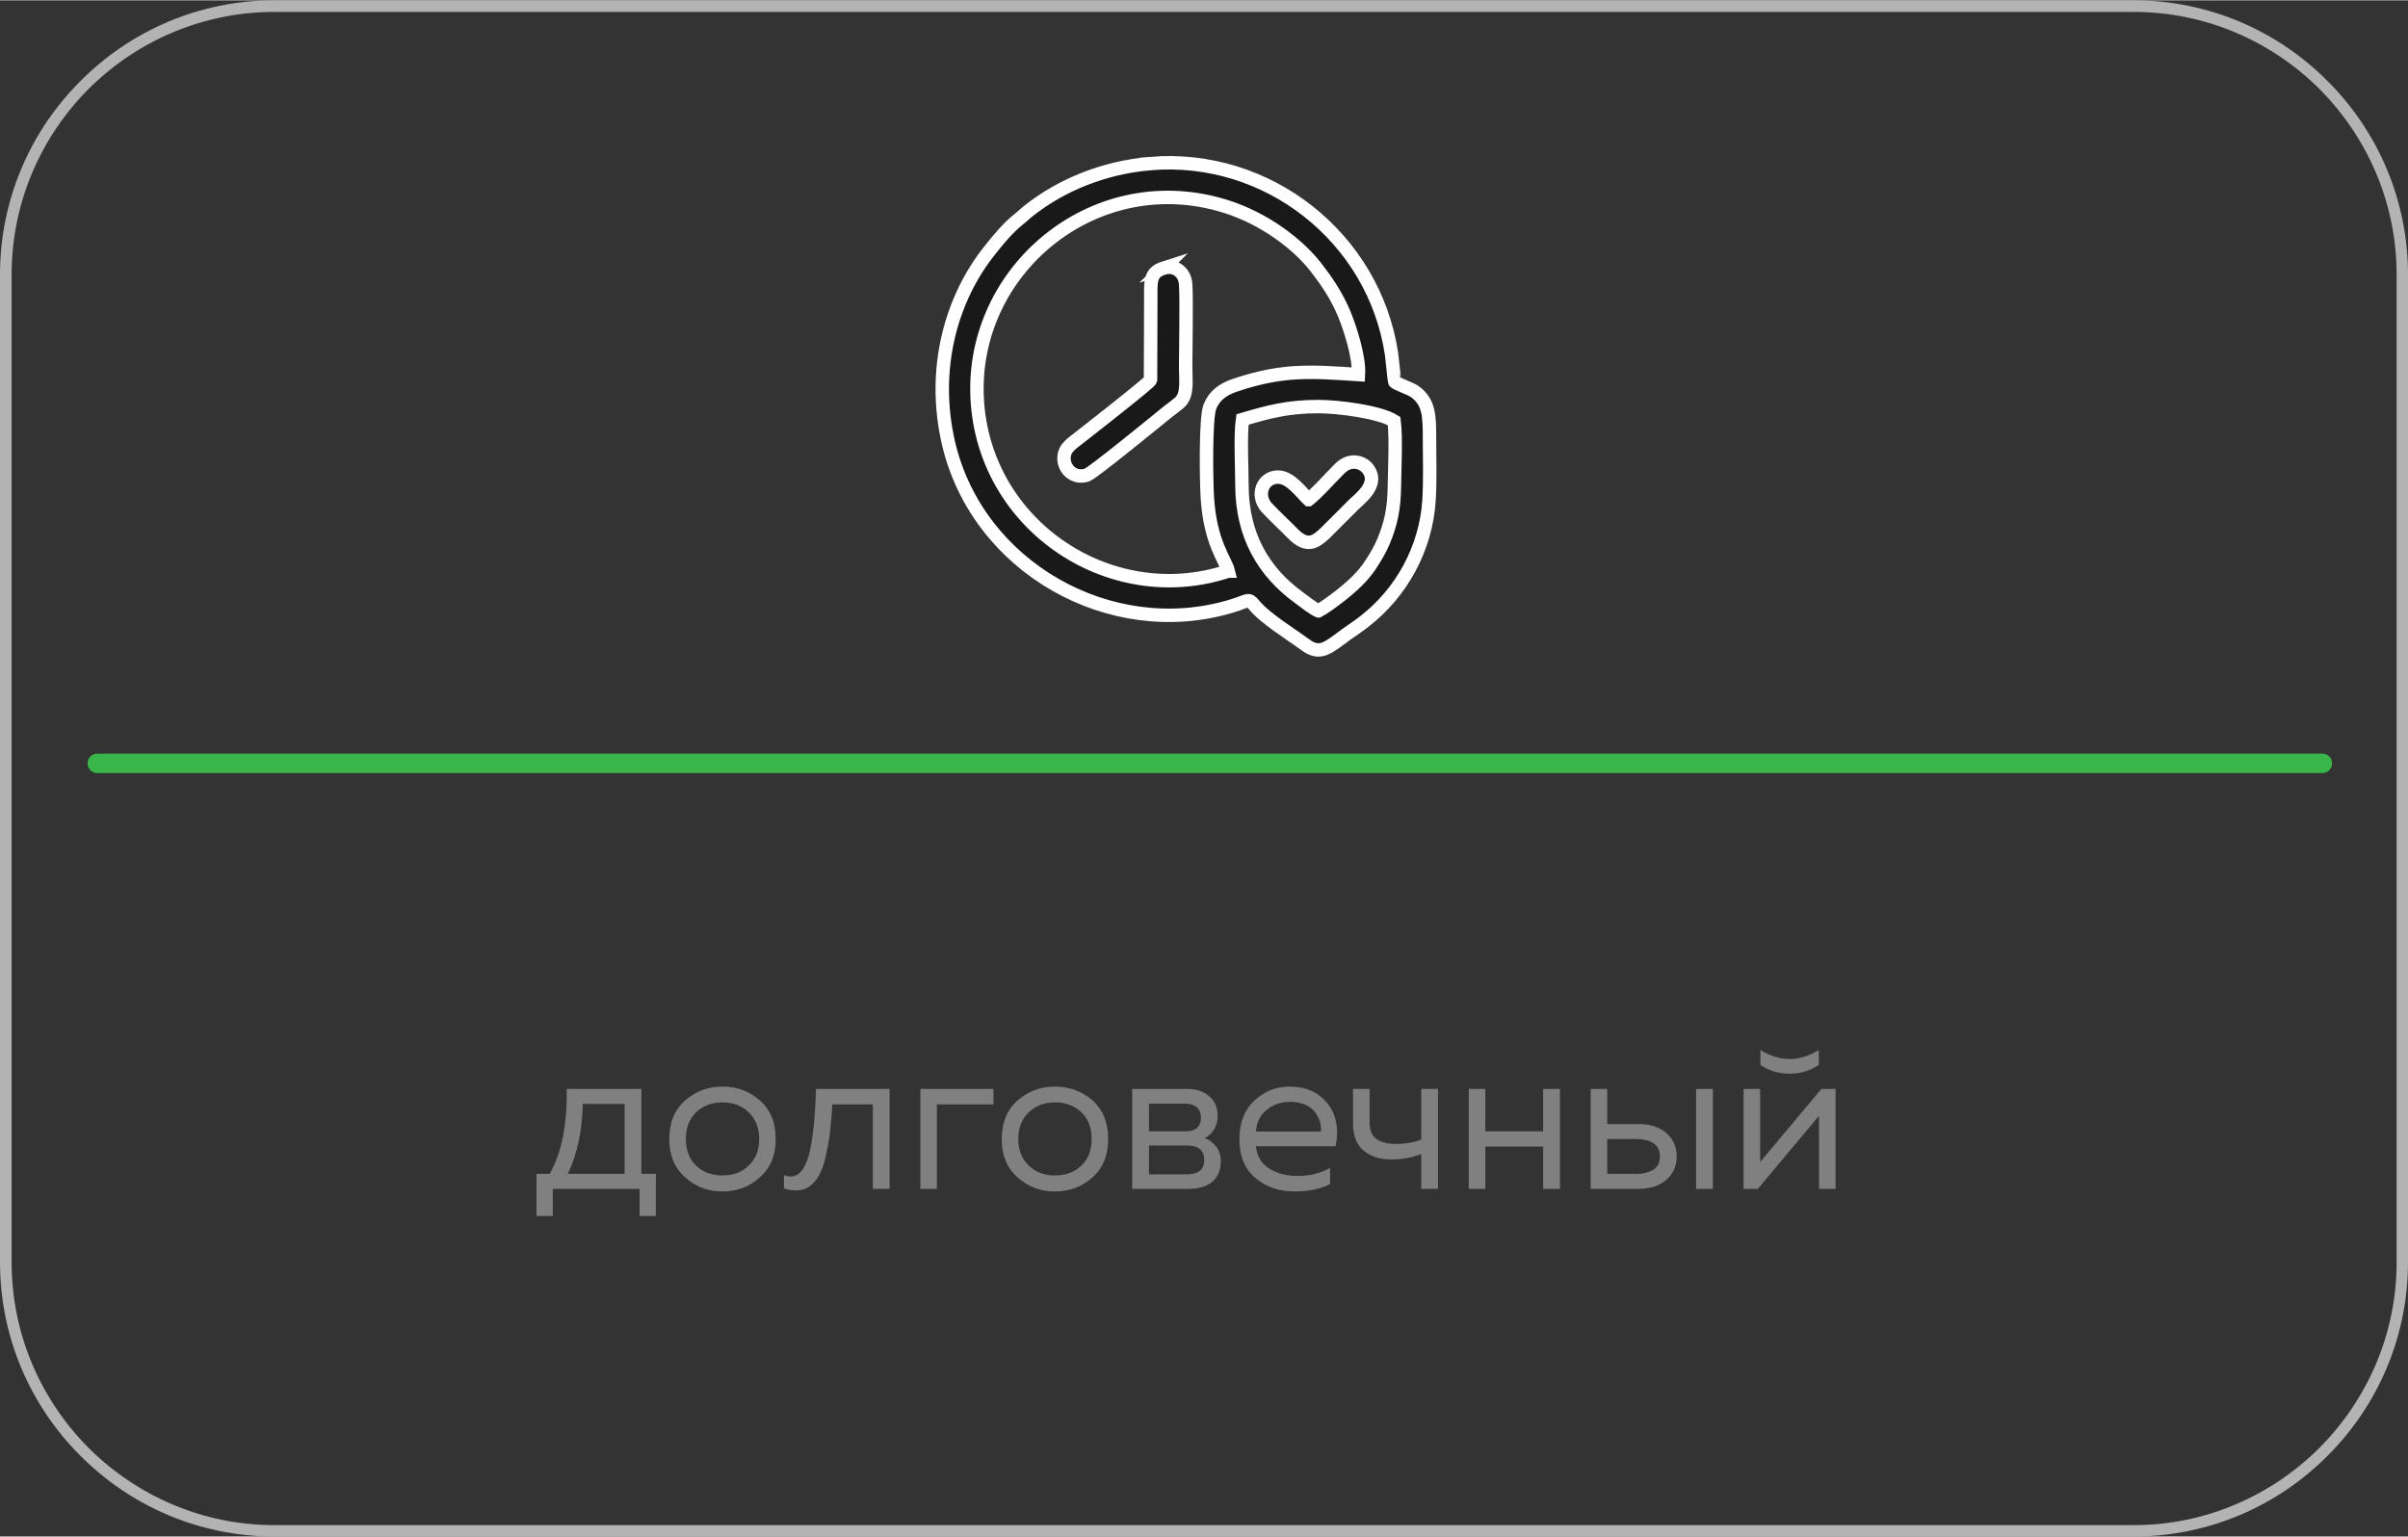 <?xml version="1.0" encoding="UTF-8"?>
<!DOCTYPE svg PUBLIC "-//W3C//DTD SVG 1.1//EN" "http://www.w3.org/Graphics/SVG/1.1/DTD/svg11.dtd">
<!-- Creator: CorelDRAW -->
<svg xmlns="http://www.w3.org/2000/svg" xml:space="preserve" width="741px" height="473px" version="1.1" style="shape-rendering:geometricPrecision; text-rendering:geometricPrecision; image-rendering:optimizeQuality; fill-rule:evenodd; clip-rule:evenodd"
viewBox="0 0 9322000 5948000"
 xmlns:xlink="http://www.w3.org/1999/xlink"
 xmlns:xodm="http://www.corel.com/coreldraw/odm/2003">
 <rect x="0" y="0" width="9322000" height="5948000" fill="#333333" stroke="none"/>
 <defs>
  <style type="text/css">
   <![CDATA[
    .str0 {stroke:white;stroke-width:52000;stroke-miterlimit:22.926}
    .fil3 {fill:#191919}
    .fil2 {fill:#39B54A;fill-rule:nonzero}
    .fil1 {fill:gray;fill-rule:nonzero}
    .fil0 {fill:#B3B3B3;fill-rule:nonzero}
   ]]>
  </style>
 </defs>
 <g id="Слой_x0020_1">
  <path class="fil0" d="M1062000 0l7198000 0c292000,0 558000,119000 750000,312000 193000,192000 312000,458000 312000,750000l0 3824000c0,292000 -119000,558000 -312000,750000 -192000,193000 -458000,312000 -750000,312000l-7198000 0c-292000,0 -558000,-119000 -750000,-312000 -193000,-192000 -312000,-458000 -312000,-750000l0 -3824000c0,-292000 119000,-558000 312000,-750000 192000,-193000 458000,-312000 750000,-312000zm7198000 45000l-7198000 0c-280000,0 -534000,114000 -719000,298000 -184000,185000 -298000,439000 -298000,719000l0 3824000c0,280000 114000,534000 298000,719000 185000,184000 439000,299000 719000,299000l7198000 0c280000,0 534000,-115000 719000,-299000 184000,-185000 299000,-439000 299000,-719000l0 -3824000c0,-280000 -115000,-534000 -299000,-719000 -185000,-184000 -439000,-298000 -719000,-298000z"/>
  <path class="fil1" d="M2140000 4707000l-63000 0 0 -163000 51000 0c46000,-81000 68000,-190000 66000,-329000l289000 0 0 329000 56000 0 0 163000 -63000 0 0 -105000 -336000 0 0 105000zm116000 -434000c-2000,106000 -22000,196000 -58000,271000l220000 0 0 -271000 -162000 0zm396000 284000c-41000,-36000 -61000,-85000 -61000,-148000 0,-63000 20000,-113000 61000,-149000 41000,-36000 89000,-54000 145000,-54000 56000,0 105000,18000 145000,54000 41000,36000 61000,86000 61000,149000 0,63000 -20000,112000 -61000,148000 -40000,37000 -89000,55000 -145000,55000 -56000,0 -104000,-18000 -145000,-55000zm246000 -45000c27000,-25000 41000,-60000 41000,-103000 0,-44000 -14000,-78000 -41000,-104000 -26000,-25000 -60000,-38000 -101000,-38000 -41000,0 -75000,13000 -102000,38000 -26000,26000 -40000,60000 -40000,104000 0,43000 14000,78000 40000,103000 27000,26000 61000,38000 102000,38000 41000,0 75000,-12000 101000,-38000zm324000 -237000c-2000,42000 -6000,79000 -9000,111000 -4000,32000 -10000,62000 -17000,92000 -6000,29000 -15000,53000 -25000,71000 -10000,18000 -22000,33000 -37000,43000 -15000,11000 -33000,16000 -52000,16000 -15000,0 -31000,-2000 -47000,-8000l0 -51000c9000,3000 18000,5000 26000,5000 32000,0 56000,-29000 71000,-85000 14000,-57000 24000,-141000 27000,-254000l285000 0 0 387000 -65000 0 0 -327000 -157000 0zm405000 327000l-64000 0 0 -387000 283000 0 0 60000 -219000 0 0 327000zm312000 -45000c-41000,-36000 -61000,-85000 -61000,-148000 0,-63000 20000,-113000 61000,-149000 41000,-36000 89000,-54000 145000,-54000 57000,0 105000,18000 146000,54000 40000,36000 60000,86000 60000,149000 0,63000 -20000,112000 -60000,148000 -41000,37000 -89000,55000 -146000,55000 -56000,0 -104000,-18000 -145000,-55000zm247000 -45000c27000,-25000 40000,-60000 40000,-103000 0,-44000 -13000,-78000 -40000,-104000 -27000,-25000 -61000,-38000 -102000,-38000 -41000,0 -74000,13000 -101000,38000 -27000,26000 -41000,60000 -41000,104000 0,43000 14000,78000 41000,103000 27000,26000 60000,38000 101000,38000 41000,0 75000,-12000 102000,-38000zm415000 90000l-218000 0 0 -387000 212000 0c35000,0 64000,9000 86000,28000 22000,18000 33000,44000 33000,77000 0,19000 -5000,37000 -14000,52000 -10000,16000 -22000,27000 -37000,33000 17000,6000 32000,17000 45000,33000 12000,15000 18000,34000 18000,57000 0,33000 -10000,59000 -31000,78000 -22000,19000 -53000,29000 -94000,29000zm-153000 -168000l0 112000 145000 0c46000,0 69000,-19000 69000,-55000 0,-38000 -22000,-57000 -67000,-57000l-147000 0zm0 -162000l0 107000 141000 0c40000,0 60000,-18000 60000,-53000 0,-19000 -6000,-33000 -18000,-42000 -12000,-8000 -26000,-12000 -42000,-12000l-141000 0zm350000 137000c0,-64000 20000,-113000 58000,-149000 39000,-36000 84000,-54000 135000,-54000 47000,0 86000,11000 117000,35000 31000,24000 51000,53000 61000,88000 9000,34000 10000,70000 1000,108000l-308000 0c4000,38000 21000,67000 51000,86000 30000,19000 67000,29000 109000,29000 47000,0 90000,-10000 127000,-31000l0 62000c-36000,19000 -81000,29000 -137000,29000 -61000,0 -112000,-18000 -153000,-53000 -41000,-35000 -61000,-85000 -61000,-150000zm315000 -29000c2000,-11000 1000,-23000 -2000,-35000 -4000,-12000 -9000,-25000 -18000,-37000 -8000,-12000 -21000,-23000 -38000,-31000 -17000,-8000 -37000,-12000 -60000,-12000 -35000,0 -66000,10000 -91000,31000 -26000,20000 -39000,48000 -42000,84000l251000 0zm454000 222000l-65000 0 0 -135000c-35000,14000 -73000,21000 -115000,21000 -46000,0 -83000,-12000 -109000,-35000 -27000,-23000 -40000,-58000 -40000,-104000l0 -134000 64000 0 0 129000c0,31000 9000,53000 27000,65000 17000,13000 43000,19000 77000,19000 36000,0 68000,-6000 96000,-17000l0 -196000 65000 0 0 387000zm183000 0l-64000 0 0 -387000 64000 0 0 164000 224000 0 0 -164000 65000 0 0 387000 -65000 0 0 -164000 -224000 0 0 164000zm592000 0l-184000 0 0 -387000 64000 0 0 136000 120000 0c46000,0 82000,11000 109000,35000 27000,24000 40000,54000 40000,90000 0,37000 -13000,67000 -40000,91000 -27000,23000 -63000,35000 -109000,35000zm-120000 -193000l0 135000 112000 0c28000,0 51000,-6000 68000,-17000 16000,-11000 24000,-28000 24000,-51000 0,-22000 -8000,-39000 -24000,-50000 -17000,-12000 -40000,-17000 -68000,-17000l-112000 0zm409000 193000l-65000 0 0 -387000 65000 0 0 387000zm410000 -480000c-32000,22000 -69000,34000 -113000,34000 -43000,0 -81000,-12000 -113000,-34000l0 -58000c36000,23000 74000,35000 113000,35000 39000,0 77000,-12000 113000,-35000l0 58000zm-236000 480000l-55000 0 0 -387000 64000 0 0 283000 237000 -283000 55000 0 0 387000 -64000 0 0 -283000 -237000 283000z"/>
  <path class="fil2" d="M376000 2992000c-21000,0 -37000,-17000 -37000,-38000 0,-20000 16000,-37000 37000,-37000l8615000 0c21000,0 37000,17000 37000,37000 0,21000 -16000,38000 -37000,38000l-8615000 0z"/>
  <g id="_2373219682512">
   <path class="fil3 str0" d="M5104000 2364000c-21000,-9000 -56000,-37000 -75000,-51000 -142000,-103000 -219000,-245000 -221000,-429000 0,-68000 -7000,-200000 2000,-261000 102000,-30000 175000,-50000 294000,-50000 79000,0 238000,21000 293000,56000 8000,62000 2000,187000 1000,255000 -1000,84000 -14000,145000 -43000,213000 -13000,31000 -29000,57000 -45000,82000 -32000,52000 -80000,94000 -129000,132000 -18000,14000 -56000,42000 -77000,53000zm-349000 -154000c-465000,154000 -966000,-189000 -973000,-697000 -6000,-486000 469000,-870000 963000,-715000 150000,47000 278000,145000 348000,234000 41000,53000 79000,107000 110000,180000 23000,55000 60000,169000 56000,237000 -186000,-12000 -292000,-21000 -477000,41000 -46000,15000 -81000,40000 -98000,83000 -18000,45000 -14000,290000 -10000,353000 11000,175000 70000,240000 81000,284000zm-302000 -1578000c-177000,15000 -344000,82000 -472000,184000 -13000,10000 -21000,19000 -34000,29000 -43000,34000 -80000,78000 -116000,124000 -145000,181000 -227000,453000 -159000,746000 112000,480000 627000,771000 1094000,631000 67000,-20000 66000,-33000 88000,-6000 43000,53000 139000,111000 199000,155000 58000,43000 88000,12000 159000,-40000 21000,-15000 50000,-34000 71000,-51000 142000,-110000 237000,-281000 249000,-467000 5000,-77000 2000,-161000 2000,-238000 0,-91000 -1000,-143000 -57000,-184000 -16000,-12000 -75000,-31000 -78000,-39000 -1000,-1000 -10000,-94000 -12000,-107000 -68000,-451000 -480000,-775000 -934000,-737000z"/>
   <path class="fil3 str0" d="M4504000 1037000c-53000,17000 -49000,53000 -49000,114000l-1000 319000c-3000,11000 -259000,210000 -265000,215000 -35000,29000 -70000,45000 -70000,89000 0,44000 42000,80000 89000,64000 23000,-8000 270000,-210000 314000,-246000 17000,-13000 30000,-22000 45000,-35000 32000,-30000 23000,-83000 23000,-136000 0,-74000 4000,-262000 0,-321000 -2000,-43000 -38000,-78000 -86000,-63000z"/>
   <path class="fil3 str0" d="M5066000 1933000c-26000,-24000 -70000,-87000 -118000,-87000 -61000,0 -86000,71000 -45000,117000 32000,35000 69000,68000 103000,103000 55000,55000 88000,33000 131000,-10000 36000,-36000 68000,-68000 103000,-103000 23000,-23000 97000,-76000 59000,-134000 -12000,-20000 -40000,-36000 -70000,-30000 -28000,5000 -45000,27000 -60000,42000 -29000,29000 -73000,79000 -103000,102000z"/>
  </g>
 </g>
</svg>

